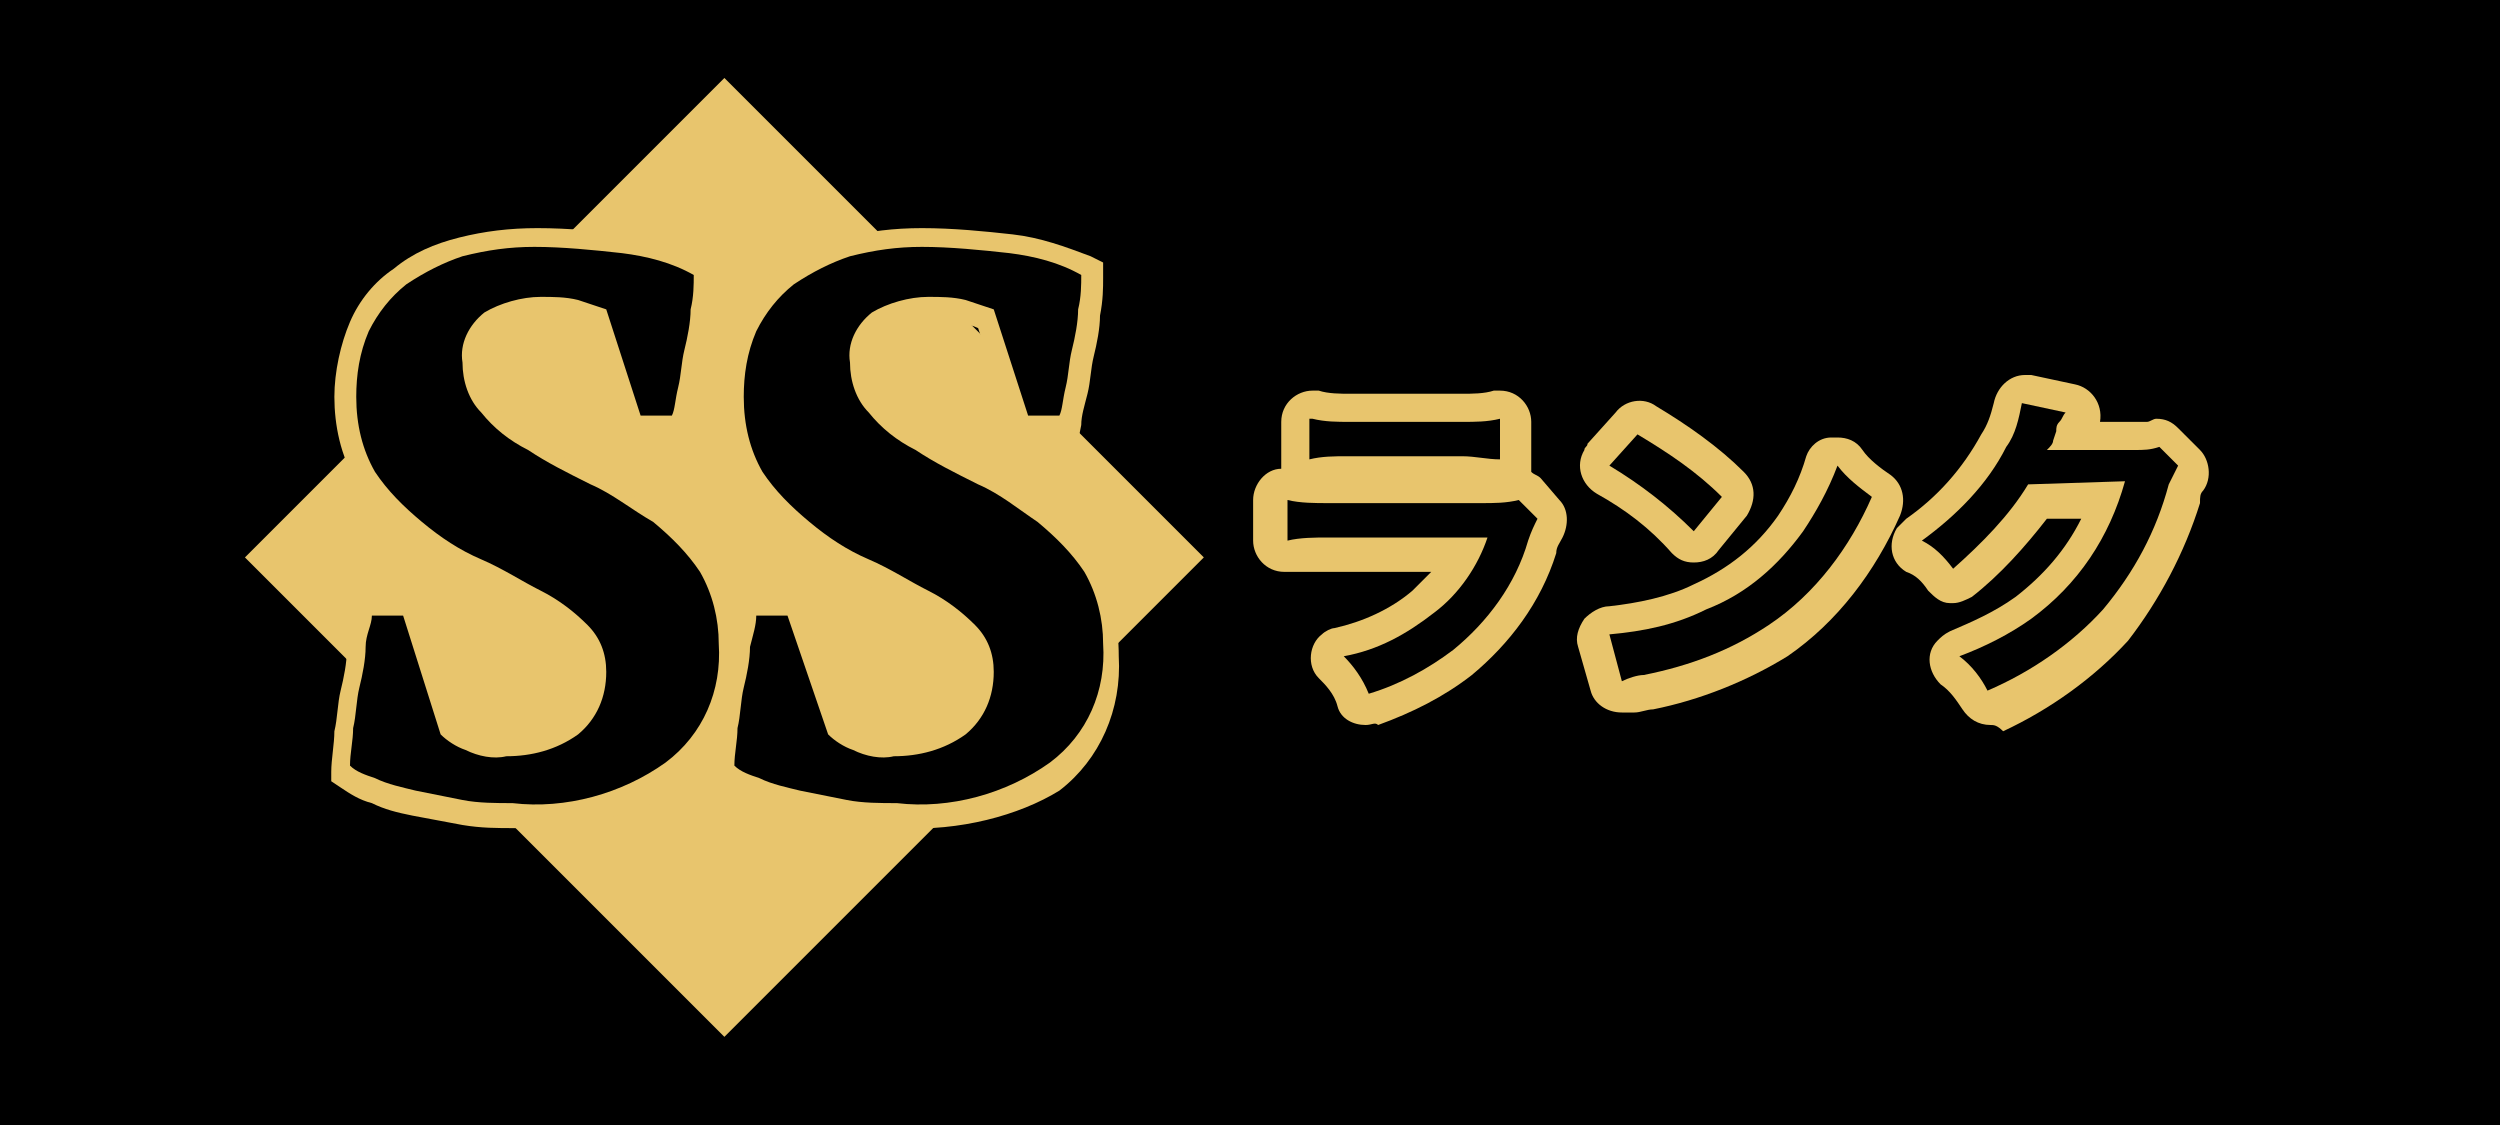 <?xml version="1.0" encoding="utf-8"?>
<!-- Generator: Adobe Illustrator 28.1.0, SVG Export Plug-In . SVG Version: 6.00 Build 0)  -->
<svg version="1.1" id="レイヤー_1" xmlns="http://www.w3.org/2000/svg" xmlns:xlink="http://www.w3.org/1999/xlink" x="0px"
	 y="0px" viewBox="0 0 80 36" style="enable-background:new 0 0 80 36;" xml:space="preserve">
<style type="text/css">
	.st0{fill:#E8C56D;}
</style>
<g id="グループ_4620" transform="translate(-20 -1184)">
	<rect id="長方形_11514" x="20" y="1184" width="80" height="36"/>
	
		<rect id="長方形_44" x="32.5" y="1191.1" transform="matrix(0.707 -0.707 0.707 0.707 -837.247 382.707)" class="st0" width="21.7" height="21.7"/>
	<path id="パス_34" class="st0" d="M63.7,1207.2c-0.4,0-0.8-0.2-0.9-0.6c-0.1-0.4-0.4-0.7-0.6-0.9c-0.4-0.4-0.3-1.1,0.1-1.4
		c0.1-0.1,0.3-0.2,0.4-0.2c0.9-0.2,1.8-0.6,2.5-1.2c0.2-0.2,0.4-0.4,0.6-0.6h-3.4c-0.4,0-0.8,0-1.2,0c0,0-0.1,0-0.1,0
		c-0.6,0-1-0.5-1-1c0,0,0,0,0,0v-1.3c0-0.5,0.4-1,0.9-1c0-0.1,0-0.1,0-0.2v-1.3c0-0.6,0.5-1,1-1c0.1,0,0.1,0,0.2,0
		c0.3,0.1,0.7,0.1,1,0.1h3.6c0.3,0,0.7,0,1-0.1c0.1,0,0.1,0,0.2,0c0.6,0,1,0.5,1,1v1.3c0,0.1,0,0.2,0,0.3c0.1,0.1,0.2,0.1,0.3,0.2
		l0.6,0.7c0.3,0.3,0.3,0.8,0.1,1.2c-0.1,0.2-0.2,0.3-0.2,0.5c-0.5,1.6-1.5,2.9-2.7,3.9c-0.9,0.7-1.9,1.2-3,1.6
		C64,1207.1,63.9,1207.2,63.7,1207.2"/>
	<path id="パス_35" class="st0" d="M71.9,1206.8c-0.5,0-0.9-0.3-1-0.7l-0.4-1.4c-0.1-0.3,0-0.6,0.2-0.9c0.2-0.2,0.5-0.4,0.8-0.4
		c0.9-0.1,1.9-0.3,2.7-0.7c1.1-0.5,2-1.2,2.7-2.2c0.4-0.6,0.7-1.2,0.9-1.9c0.1-0.3,0.4-0.6,0.8-0.6c0.1,0,0.1,0,0.2,0
		c0.3,0,0.6,0.1,0.8,0.4c0.2,0.3,0.6,0.6,0.9,0.8c0.4,0.3,0.5,0.8,0.3,1.3c-0.8,1.8-2,3.4-3.6,4.5c-1.3,0.8-2.8,1.4-4.3,1.7
		c-0.2,0-0.4,0.1-0.6,0.1C72.1,1206.8,72,1206.8,71.9,1206.8 M74.2,1202c-0.3,0-0.5-0.1-0.7-0.3c-0.7-0.8-1.5-1.4-2.4-1.9
		c-0.5-0.3-0.7-0.9-0.4-1.4c0-0.1,0.1-0.1,0.1-0.2l0.9-1c0.3-0.4,0.9-0.5,1.3-0.2c1,0.6,2,1.3,2.8,2.1c0.4,0.4,0.4,0.9,0.1,1.4
		l-0.9,1.1C74.8,1201.9,74.5,1202,74.2,1202L74.2,1202"/>
	<path id="パス_36" class="st0" d="M83.7,1207.2c-0.4,0-0.7-0.2-0.9-0.5c-0.2-0.3-0.4-0.6-0.7-0.8c-0.4-0.4-0.5-1-0.1-1.4
		c0.1-0.1,0.2-0.2,0.4-0.3c0.7-0.3,1.4-0.6,2.1-1.1c0.9-0.7,1.6-1.5,2.1-2.5l-1.1,0c-0.7,0.9-1.5,1.8-2.4,2.5
		c-0.2,0.1-0.4,0.2-0.6,0.2c0,0-0.1,0-0.1,0c-0.3,0-0.5-0.2-0.7-0.4c-0.2-0.3-0.4-0.5-0.7-0.6c-0.5-0.3-0.6-0.9-0.3-1.4
		c0.1-0.1,0.2-0.2,0.3-0.3c1-0.7,1.8-1.6,2.4-2.7c0.2-0.3,0.3-0.6,0.4-1c0.1-0.5,0.5-0.9,1-0.9c0.1,0,0.1,0,0.2,0l1.4,0.3
		c0.5,0.1,0.9,0.6,0.8,1.2l1.1,0c0.1,0,0.3,0,0.4,0c0.1,0,0.2-0.1,0.3-0.1c0.3,0,0.5,0.1,0.7,0.3l0.7,0.7c0.3,0.3,0.4,0.9,0.1,1.3
		c-0.1,0.1-0.1,0.2-0.1,0.4c-0.5,1.6-1.3,3.1-2.3,4.4c-1.1,1.2-2.5,2.2-4,2.9C83.9,1207.2,83.8,1207.2,83.7,1207.2"/>
	<path id="パス_37" d="M69.2,1200.6c-0.1,0.2-0.2,0.4-0.3,0.7c-0.4,1.4-1.3,2.6-2.4,3.5c-0.8,0.6-1.7,1.1-2.7,1.4
		c-0.2-0.5-0.5-0.9-0.8-1.2c1.1-0.2,2-0.7,2.9-1.4c0.8-0.6,1.4-1.5,1.7-2.4h-5.1c-0.4,0-0.9,0-1.3,0.1v-1.3c0.4,0.1,0.9,0.1,1.3,0.1
		h4.9c0.4,0,0.8,0,1.2-0.1L69.2,1200.6z M62,1197.4c0.4,0.1,0.8,0.1,1.2,0.1h3.6c0.4,0,0.8,0,1.2-0.1v1.3c-0.4,0-0.8-0.1-1.2-0.1
		h-3.7c-0.4,0-0.8,0-1.2,0.1V1197.4z"/>
	<path id="パス_38" d="M71.5,1204.3c1.1-0.1,2.1-0.3,3.1-0.8c1.3-0.5,2.3-1.4,3.1-2.5c0.4-0.6,0.8-1.3,1.1-2.1
		c0.3,0.4,0.7,0.7,1.1,1c-0.7,1.6-1.8,3.1-3.3,4.1c-1.2,0.8-2.5,1.3-4,1.6c-0.2,0-0.5,0.1-0.7,0.2L71.5,1204.3z M72.4,1197.9
		c1,0.6,1.9,1.2,2.7,2l-0.9,1.1c-0.8-0.8-1.7-1.5-2.7-2.1L72.4,1197.9z"/>
	<path id="パス_39" d="M89.7,1198.9c-0.1,0.2-0.2,0.4-0.3,0.6c-0.4,1.5-1.1,2.8-2.1,4c-1,1.1-2.3,2-3.7,2.6
		c-0.2-0.4-0.5-0.8-0.9-1.1c0.8-0.3,1.6-0.7,2.3-1.2c1.5-1.1,2.5-2.6,3-4.4l-3.1,0.1c-0.6,1-1.5,1.9-2.4,2.7c-0.3-0.4-0.6-0.7-1-0.9
		c1.1-0.8,2.1-1.8,2.7-3c0.3-0.4,0.4-0.9,0.5-1.4l1.4,0.3c-0.1,0.1-0.1,0.2-0.2,0.3c-0.1,0.1-0.1,0.2-0.1,0.3l-0.1,0.3
		c0,0.1-0.1,0.2-0.2,0.3c0.1,0,0.3,0,0.5,0l2.3,0c0.3,0,0.5,0,0.8-0.1L89.7,1198.9z"/>
	<path id="パス_40" d="M34.1,1207.5c0.2,0.2,0.5,0.4,0.8,0.5c0.4,0.2,0.9,0.3,1.3,0.2c0.8,0,1.6-0.2,2.3-0.7
		c0.6-0.5,0.9-1.2,0.9-2c0-0.6-0.2-1.1-0.6-1.5c-0.4-0.4-0.9-0.8-1.5-1.1c-0.6-0.3-1.2-0.7-1.9-1c-0.7-0.3-1.3-0.7-1.9-1.2
		c-0.6-0.5-1.1-1-1.5-1.6c-0.4-0.7-0.6-1.5-0.6-2.4c0-0.7,0.1-1.4,0.4-2.1c0.3-0.6,0.7-1.1,1.2-1.5c0.6-0.4,1.2-0.7,1.8-0.9
		c0.8-0.2,1.5-0.3,2.3-0.3c0.9,0,1.9,0.1,2.8,0.2c0.8,0.1,1.6,0.3,2.3,0.7c0,0.3,0,0.7-0.1,1.1c0,0.4-0.1,0.9-0.2,1.3
		c-0.1,0.4-0.1,0.8-0.2,1.2c-0.1,0.4-0.1,0.7-0.2,0.9h-1l-1.1-3.4c-0.3-0.1-0.6-0.2-0.9-0.3c-0.4-0.1-0.8-0.1-1.2-0.1
		c-0.6,0-1.3,0.2-1.8,0.5c-0.5,0.4-0.8,1-0.7,1.6c0,0.6,0.2,1.2,0.6,1.6c0.4,0.5,0.9,0.9,1.5,1.2c0.6,0.4,1.2,0.7,2,1.1
		c0.7,0.3,1.3,0.8,2,1.2c0.6,0.5,1.1,1,1.5,1.6c0.4,0.7,0.6,1.5,0.6,2.3c0.1,1.5-0.5,2.9-1.7,3.8c-1.4,1-3.2,1.5-4.9,1.3
		c-0.5,0-1.1,0-1.6-0.1c-0.5-0.1-1-0.2-1.5-0.3c-0.4-0.1-0.9-0.2-1.3-0.4c-0.3-0.1-0.6-0.2-0.8-0.4c0-0.4,0.1-0.8,0.1-1.2
		c0.1-0.4,0.1-0.9,0.2-1.3c0.1-0.4,0.2-0.9,0.2-1.3s0.2-0.7,0.2-1h1L34.1,1207.5z"/>
	<path id="パス_41" d="M46.5,1207.5c0.2,0.2,0.5,0.4,0.8,0.5c0.4,0.2,0.9,0.3,1.3,0.2c0.8,0,1.6-0.2,2.3-0.7
		c0.6-0.5,0.9-1.2,0.9-2c0-0.6-0.2-1.1-0.6-1.5c-0.4-0.4-0.9-0.8-1.5-1.1c-0.6-0.3-1.2-0.7-1.9-1c-0.7-0.3-1.3-0.7-1.9-1.2
		c-0.6-0.5-1.1-1-1.5-1.6c-0.4-0.7-0.6-1.5-0.6-2.4c0-0.7,0.1-1.4,0.4-2.1c0.3-0.6,0.7-1.1,1.2-1.5c0.6-0.4,1.2-0.7,1.8-0.9
		c0.8-0.2,1.5-0.3,2.3-0.3c0.9,0,1.9,0.1,2.8,0.2c0.8,0.1,1.6,0.3,2.3,0.7c0,0.3,0,0.7-0.1,1.1c0,0.4-0.1,0.9-0.2,1.3
		c-0.1,0.4-0.1,0.8-0.2,1.2c-0.1,0.4-0.1,0.7-0.2,0.9h-1l-1.1-3.4c-0.3-0.1-0.6-0.2-0.9-0.3c-0.4-0.1-0.8-0.1-1.2-0.1
		c-0.6,0-1.3,0.2-1.8,0.5c-0.5,0.4-0.8,1-0.7,1.6c0,0.6,0.2,1.2,0.6,1.6c0.4,0.5,0.9,0.9,1.5,1.2c0.6,0.4,1.2,0.7,2,1.1
		c0.7,0.3,1.3,0.8,1.9,1.2c0.6,0.5,1.1,1,1.5,1.6c0.4,0.7,0.6,1.5,0.6,2.3c0.1,1.5-0.5,2.9-1.7,3.8c-1.4,1-3.2,1.5-4.9,1.3
		c-0.5,0-1.1,0-1.6-0.1c-0.5-0.1-1-0.2-1.5-0.3c-0.4-0.1-0.9-0.2-1.3-0.4c-0.3-0.1-0.6-0.2-0.8-0.4c0-0.4,0.1-0.8,0.1-1.2
		c0.1-0.4,0.1-0.9,0.2-1.3c0.1-0.4,0.2-0.9,0.2-1.3c0.1-0.4,0.2-0.7,0.2-1h1L46.5,1207.5z"/>
	<path id="パス_42" class="st0" d="M36.5,1210.5c-0.6,0-1.1,0-1.7-0.1c-0.5-0.1-1.1-0.2-1.6-0.3c-0.5-0.1-0.9-0.2-1.3-0.4
		c-0.4-0.1-0.7-0.3-1-0.5l-0.3-0.2l0-0.3c0-0.4,0.1-0.9,0.1-1.3c0.1-0.4,0.1-0.9,0.2-1.3c0.1-0.4,0.2-0.9,0.2-1.3
		c0.1-0.4,0.2-0.8,0.3-1.1l0.1-0.5h2l1.1,3.9c0.1,0.1,0.3,0.2,0.5,0.3c0.3,0.1,0.7,0.2,1,0.2c0.7,0,1.3-0.2,1.9-0.6
		c0.4-0.3,0.7-0.9,0.6-1.4c0-0.4-0.1-0.8-0.4-1.1c-0.4-0.4-0.8-0.7-1.3-1c-0.6-0.3-1.2-0.7-1.9-1c-0.7-0.4-1.4-0.8-2-1.3
		c-0.7-0.5-1.2-1.1-1.6-1.8c-0.5-0.8-0.7-1.8-0.7-2.7c0-0.8,0.2-1.7,0.5-2.4c0.3-0.7,0.8-1.3,1.4-1.7c0.6-0.5,1.3-0.8,2.1-1
		c0.8-0.2,1.6-0.3,2.5-0.3c1,0,2,0.1,2.9,0.2c0.9,0.1,1.7,0.4,2.5,0.7l0.4,0.2l0,0.5c0,0.3,0,0.7-0.1,1.2c0,0.4-0.1,0.9-0.2,1.3
		s-0.1,0.8-0.2,1.2c-0.1,0.4-0.1,0.7-0.2,1l-0.1,0.5h-2l-1.2-3.6c-0.2-0.1-0.3-0.1-0.5-0.1c-0.4-0.1-0.7-0.1-1.1-0.1
		c-0.5,0-1,0.1-1.4,0.4c-0.3,0.2-0.5,0.6-0.5,1.1c0,0.4,0.1,0.8,0.4,1.2c0.4,0.4,0.8,0.8,1.3,1.1c0.6,0.4,1.2,0.7,1.9,1.1
		c0.7,0.4,1.4,0.8,2.1,1.3c0.6,0.5,1.2,1.1,1.6,1.8c0.5,0.8,0.7,1.7,0.7,2.7c0.1,1.7-0.6,3.3-1.9,4.3
		C40.3,1210.1,38.4,1210.6,36.5,1210.5"/>
	<path id="パス_43" class="st0" d="M48.8,1210.5c-0.6,0-1.1,0-1.7-0.1c-0.5-0.1-1.1-0.2-1.6-0.3c-0.5-0.1-0.9-0.2-1.3-0.4
		c-0.4-0.1-0.7-0.3-1-0.5l-0.3-0.2l0-0.3c0-0.4,0.1-0.9,0.1-1.3c0.1-0.4,0.1-0.9,0.2-1.3c0.1-0.4,0.2-0.9,0.2-1.3
		c0.1-0.4,0.2-0.8,0.3-1.1l0.1-0.5h2l1.1,3.9c0.1,0.1,0.3,0.2,0.5,0.3c0.3,0.1,0.7,0.2,1,0.2c0.7,0,1.3-0.2,1.9-0.6
		c0.4-0.3,0.7-0.9,0.6-1.4c0-0.4-0.1-0.8-0.4-1.1c-0.4-0.4-0.8-0.7-1.3-1c-0.6-0.3-1.2-0.7-1.9-1c-0.7-0.4-1.4-0.8-2-1.3
		c-0.7-0.5-1.2-1.1-1.6-1.8c-0.5-0.8-0.7-1.8-0.7-2.7c0-0.8,0.2-1.7,0.5-2.4c0.3-0.7,0.8-1.3,1.4-1.7c0.6-0.5,1.3-0.8,2.1-1
		c0.8-0.2,1.6-0.3,2.5-0.3c1,0,2,0.1,2.9,0.2c0.9,0.1,1.7,0.4,2.5,0.7l0.4,0.2l0,0.5c0,0.3,0,0.7-0.1,1.2c0,0.4-0.1,0.9-0.2,1.3
		s-0.1,0.8-0.2,1.2c-0.1,0.4-0.2,0.7-0.2,1l-0.1,0.5h-2l-1.2-3.6c-0.2-0.1-0.3-0.1-0.5-0.1c-0.4-0.1-0.7-0.1-1.1-0.1
		c-0.5,0-1,0.1-1.4,0.4c-0.3,0.2-0.5,0.6-0.5,1.1c0,0.4,0.1,0.8,0.4,1.2c0.4,0.4,0.8,0.8,1.3,1.1c0.6,0.4,1.2,0.7,1.9,1.1
		c0.7,0.4,1.4,0.8,2.1,1.3c0.6,0.5,1.2,1.1,1.6,1.8c0.5,0.8,0.7,1.7,0.7,2.7c0.1,1.7-0.6,3.3-1.9,4.3
		C52.6,1210.1,50.7,1210.6,48.8,1210.5"/>
	<path id="パス_44" d="M34.1,1207.5c0.2,0.2,0.5,0.4,0.8,0.5c0.4,0.2,0.9,0.3,1.3,0.2c0.8,0,1.6-0.2,2.3-0.7
		c0.6-0.5,0.9-1.2,0.9-2c0-0.6-0.2-1.1-0.6-1.5c-0.4-0.4-0.9-0.8-1.5-1.1c-0.6-0.3-1.2-0.7-1.9-1c-0.7-0.3-1.3-0.7-1.9-1.2
		c-0.6-0.5-1.1-1-1.5-1.6c-0.4-0.7-0.6-1.5-0.6-2.4c0-0.7,0.1-1.4,0.4-2.1c0.3-0.6,0.7-1.1,1.2-1.5c0.6-0.4,1.2-0.7,1.8-0.9
		c0.8-0.2,1.5-0.3,2.3-0.3c0.9,0,1.9,0.1,2.8,0.2c0.8,0.1,1.6,0.3,2.3,0.7c0,0.3,0,0.7-0.1,1.1c0,0.4-0.1,0.9-0.2,1.3
		c-0.1,0.4-0.1,0.8-0.2,1.2c-0.1,0.4-0.1,0.7-0.2,0.9h-1l-1.1-3.4c-0.3-0.1-0.6-0.2-0.9-0.3c-0.4-0.1-0.8-0.1-1.2-0.1
		c-0.6,0-1.3,0.2-1.8,0.5c-0.5,0.4-0.8,1-0.7,1.6c0,0.6,0.2,1.2,0.6,1.6c0.4,0.5,0.9,0.9,1.5,1.2c0.6,0.4,1.2,0.7,2,1.1
		c0.7,0.3,1.3,0.8,2,1.2c0.6,0.5,1.1,1,1.5,1.6c0.4,0.7,0.6,1.5,0.6,2.3c0.1,1.5-0.5,2.9-1.7,3.8c-1.4,1-3.2,1.5-4.9,1.3
		c-0.5,0-1.1,0-1.6-0.1c-0.5-0.1-1-0.2-1.5-0.3c-0.4-0.1-0.9-0.2-1.3-0.4c-0.3-0.1-0.6-0.2-0.8-0.4c0-0.4,0.1-0.8,0.1-1.2
		c0.1-0.4,0.1-0.9,0.2-1.3c0.1-0.4,0.2-0.9,0.2-1.3s0.2-0.7,0.2-1h1L34.1,1207.5z"/>
	<path id="パス_45" d="M46.5,1207.5c0.2,0.2,0.5,0.4,0.8,0.5c0.4,0.2,0.9,0.3,1.3,0.2c0.8,0,1.6-0.2,2.3-0.7
		c0.6-0.5,0.9-1.2,0.9-2c0-0.6-0.2-1.1-0.6-1.5c-0.4-0.4-0.9-0.8-1.5-1.1c-0.6-0.3-1.2-0.7-1.9-1c-0.7-0.3-1.3-0.7-1.9-1.2
		c-0.6-0.5-1.1-1-1.5-1.6c-0.4-0.7-0.6-1.5-0.6-2.4c0-0.7,0.1-1.4,0.4-2.1c0.3-0.6,0.7-1.1,1.2-1.5c0.6-0.4,1.2-0.7,1.8-0.9
		c0.8-0.2,1.5-0.3,2.3-0.3c0.9,0,1.9,0.1,2.8,0.2c0.8,0.1,1.6,0.3,2.3,0.7c0,0.3,0,0.7-0.1,1.1c0,0.4-0.1,0.9-0.2,1.3
		c-0.1,0.4-0.1,0.8-0.2,1.2c-0.1,0.4-0.1,0.7-0.2,0.9h-1l-1.1-3.4c-0.3-0.1-0.6-0.2-0.9-0.3c-0.4-0.1-0.8-0.1-1.2-0.1
		c-0.6,0-1.3,0.2-1.8,0.5c-0.5,0.4-0.8,1-0.7,1.6c0,0.6,0.2,1.2,0.6,1.6c0.4,0.5,0.9,0.9,1.5,1.2c0.6,0.4,1.2,0.7,2,1.1
		c0.7,0.3,1.3,0.8,1.9,1.2c0.6,0.5,1.1,1,1.5,1.6c0.4,0.7,0.6,1.5,0.6,2.3c0.1,1.5-0.5,2.9-1.7,3.8c-1.4,1-3.2,1.5-4.9,1.3
		c-0.5,0-1.1,0-1.6-0.1c-0.5-0.1-1-0.2-1.5-0.3c-0.4-0.1-0.9-0.2-1.3-0.4c-0.3-0.1-0.6-0.2-0.8-0.4c0-0.4,0.1-0.8,0.1-1.2
		c0.1-0.4,0.1-0.9,0.2-1.3c0.1-0.4,0.2-0.9,0.2-1.3c0.1-0.4,0.2-0.7,0.2-1h1L46.5,1207.5z"/>
</g>
</svg>
